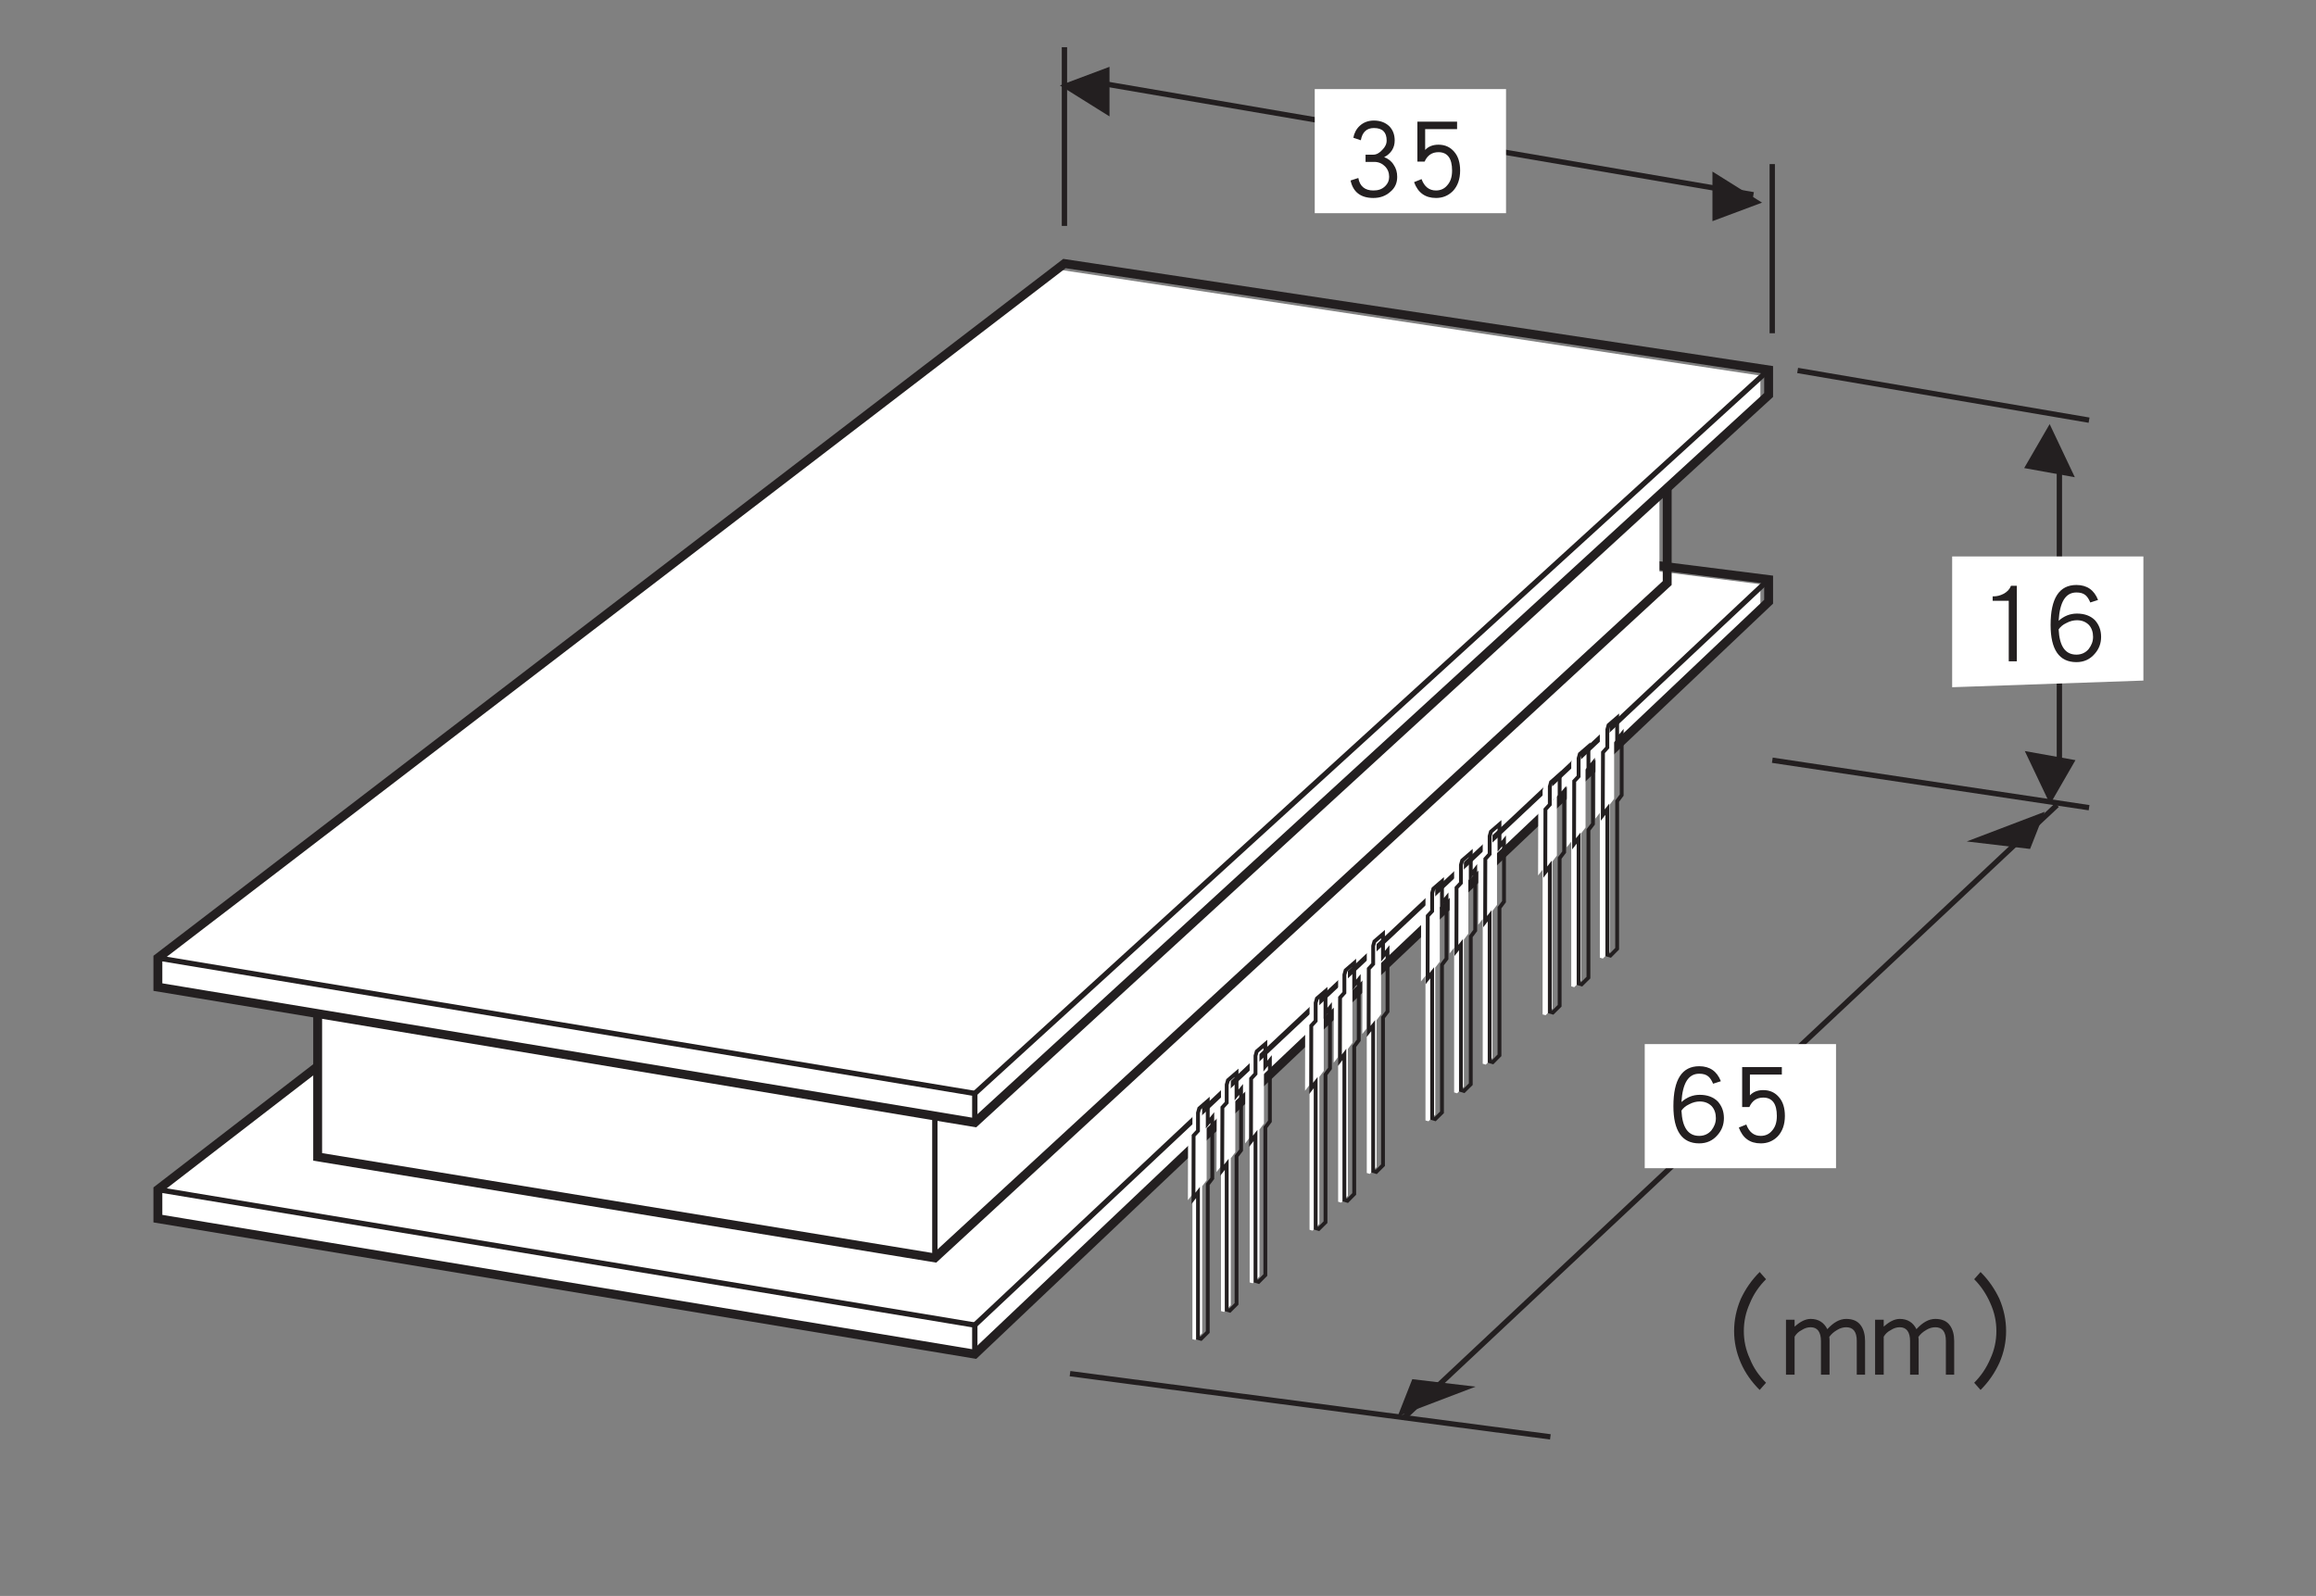 <?xml version="1.0" encoding="UTF-8"?>
<svg xmlns="http://www.w3.org/2000/svg" xmlns:xlink="http://www.w3.org/1999/xlink" width="130.39pt" height="89.86pt" viewBox="0 0 130.39 89.86" version="1.2">
<rect x="0" y="0" width="130.39" height="89.86" fill="#808080" stroke="none"/>
<defs>
<g>
<symbol overflow="visible" id="glyph0-0">
<path style="stroke:none;" d=""/>
</symbol>
<symbol overflow="visible" id="glyph0-1">
<path style="stroke:none;" d="M 3.203 -1.422 C 3.203 -1.812 3.078 -2.109 2.859 -2.359 C 2.609 -2.609 2.266 -2.734 1.844 -2.734 C 1.453 -2.734 1.109 -2.594 0.812 -2.328 C 0.875 -3.391 1.203 -3.922 1.812 -3.922 C 2.031 -3.922 2.203 -3.875 2.328 -3.766 C 2.422 -3.688 2.516 -3.547 2.594 -3.359 L 3.031 -3.5 C 2.812 -4.062 2.406 -4.344 1.812 -4.344 C 0.844 -4.344 0.359 -3.594 0.359 -2.094 C 0.359 -0.703 0.844 0 1.812 0 C 2.234 0 2.578 -0.156 2.844 -0.469 C 3.078 -0.734 3.203 -1.047 3.203 -1.422 Z M 2.75 -1.422 C 2.75 -1.156 2.656 -0.938 2.5 -0.734 C 2.328 -0.531 2.094 -0.422 1.812 -0.422 C 1.188 -0.422 0.859 -0.891 0.812 -1.844 C 0.906 -1.984 1.047 -2.109 1.25 -2.203 C 1.453 -2.312 1.656 -2.359 1.844 -2.359 C 2.125 -2.359 2.344 -2.266 2.516 -2.094 C 2.672 -1.922 2.75 -1.688 2.75 -1.422 Z M 2.75 -1.422 "/>
</symbol>
<symbol overflow="visible" id="glyph0-2">
<path style="stroke:none;" d="M 3.078 -1.547 C 3.078 -1.984 2.969 -2.344 2.75 -2.594 C 2.531 -2.859 2.234 -3 1.859 -3 C 1.531 -3 1.281 -2.891 1.109 -2.703 L 1.109 -3.875 L 2.906 -3.875 L 2.906 -4.297 L 0.672 -4.297 L 0.672 -2.047 L 1.078 -2.047 C 1.234 -2.406 1.5 -2.578 1.859 -2.578 C 2.375 -2.578 2.625 -2.219 2.625 -1.547 C 2.625 -1.172 2.531 -0.906 2.344 -0.703 C 2.188 -0.516 1.969 -0.422 1.719 -0.422 C 1.328 -0.422 1.062 -0.641 0.906 -1.062 L 0.484 -0.891 C 0.703 -0.297 1.109 0 1.719 0 C 2.094 0 2.406 -0.125 2.672 -0.391 C 2.938 -0.672 3.078 -1.062 3.078 -1.547 Z M 3.078 -1.547 "/>
</symbol>
<symbol overflow="visible" id="glyph0-3">
<path style="stroke:none;" d="M 2.016 -0.047 L 2.016 -4.297 L 1.688 -4.297 C 1.609 -4.094 1.469 -3.953 1.266 -3.844 C 1.078 -3.75 0.906 -3.703 0.703 -3.703 L 0.656 -3.703 L 0.656 -3.453 L 1.562 -3.453 L 1.562 -0.047 Z M 2.016 -0.047 "/>
</symbol>
<symbol overflow="visible" id="glyph0-4">
<path style="stroke:none;" d="M 3.094 -1.188 C 3.094 -1.453 3.031 -1.672 2.891 -1.875 C 2.766 -2.078 2.578 -2.219 2.359 -2.297 C 2.75 -2.5 2.953 -2.828 2.953 -3.234 C 2.953 -3.578 2.844 -3.844 2.641 -4.047 C 2.422 -4.25 2.141 -4.359 1.781 -4.359 C 1.453 -4.359 1.188 -4.25 0.984 -4.062 C 0.797 -3.891 0.672 -3.656 0.625 -3.391 L 1.047 -3.25 C 1.125 -3.703 1.375 -3.938 1.781 -3.938 C 2.266 -3.938 2.5 -3.703 2.5 -3.234 C 2.5 -3.047 2.422 -2.875 2.25 -2.703 C 2.094 -2.531 1.922 -2.438 1.75 -2.438 L 1.312 -2.438 L 1.312 -2.031 L 1.812 -2.031 C 2.047 -2.031 2.25 -1.938 2.406 -1.781 C 2.562 -1.625 2.641 -1.422 2.641 -1.188 C 2.641 -0.984 2.562 -0.797 2.391 -0.641 C 2.219 -0.484 2.016 -0.422 1.75 -0.422 C 1.281 -0.422 0.984 -0.656 0.906 -1.125 L 0.469 -0.984 C 0.609 -0.328 1.047 0 1.75 0 C 2.125 0 2.438 -0.109 2.703 -0.344 C 2.969 -0.562 3.094 -0.844 3.094 -1.188 Z M 3.094 -1.188 "/>
</symbol>
<symbol overflow="visible" id="glyph1-0">
<path style="stroke:none;" d=""/>
</symbol>
<symbol overflow="visible" id="glyph1-1">
<path style="stroke:none;" d="M 6.125 0.391 C 5.734 0 5.422 -0.438 5.219 -0.953 C 4.984 -1.453 4.875 -1.984 4.875 -2.516 C 4.875 -3.062 4.984 -3.578 5.219 -4.094 C 5.422 -4.594 5.734 -5.047 6.125 -5.438 L 5.766 -5.844 C 5.312 -5.391 4.969 -4.891 4.703 -4.328 C 4.453 -3.734 4.328 -3.141 4.328 -2.516 C 4.328 -1.906 4.453 -1.312 4.703 -0.734 C 4.953 -0.156 5.312 0.344 5.766 0.797 Z M 6.125 0.391 "/>
</symbol>
<symbol overflow="visible" id="glyph1-2">
<path style="stroke:none;" d="M 4.734 -0.062 L 4.734 -1.953 C 4.734 -2.312 4.656 -2.609 4.5 -2.828 C 4.328 -3.078 4.047 -3.203 3.672 -3.203 C 3.297 -3.203 2.953 -3 2.609 -2.625 C 2.422 -3 2.109 -3.203 1.672 -3.203 C 1.375 -3.203 1.078 -3.047 0.766 -2.766 L 0.766 -3.156 L 0.281 -3.156 L 0.281 -0.062 L 0.766 -0.062 L 0.766 -2.203 C 0.859 -2.359 0.984 -2.484 1.172 -2.578 C 1.344 -2.688 1.5 -2.734 1.672 -2.734 C 2.047 -2.734 2.25 -2.469 2.25 -1.953 L 2.25 -0.062 L 2.734 -0.062 L 2.734 -1.953 C 2.734 -2.016 2.734 -2.109 2.719 -2.188 C 2.828 -2.344 2.969 -2.469 3.156 -2.578 C 3.328 -2.688 3.516 -2.734 3.672 -2.734 C 4.062 -2.734 4.266 -2.484 4.266 -1.969 L 4.266 -0.062 Z M 4.734 -0.062 "/>
</symbol>
<symbol overflow="visible" id="glyph1-3">
<path style="stroke:none;" d="M 2.641 -2.516 C 2.641 -3.141 2.516 -3.734 2.266 -4.328 C 2 -4.891 1.656 -5.391 1.203 -5.844 L 0.844 -5.438 C 1.234 -5.047 1.531 -4.594 1.75 -4.094 C 1.984 -3.578 2.094 -3.062 2.094 -2.516 C 2.094 -1.984 1.984 -1.453 1.75 -0.953 C 1.531 -0.438 1.234 0 0.844 0.391 L 1.203 0.797 C 1.656 0.344 2 -0.156 2.266 -0.734 C 2.516 -1.312 2.641 -1.906 2.641 -2.516 Z M 2.641 -2.516 "/>
</symbol>
</g>
</defs>
<g id="surface1">
<path style="fill:none;stroke-width:3;stroke-linecap:butt;stroke-linejoin:miter;stroke:rgb(13.73%,12.16%,12.549%);stroke-opacity:1;stroke-miterlimit:4;" d="M 790.007 97.201 L 1158.088 442.52 " transform="matrix(0.1,0,0,-0.1,-0,89.581)"/>
<path style="fill:none;stroke-width:3;stroke-linecap:butt;stroke-linejoin:miter;stroke:rgb(13.73%,12.16%,12.549%);stroke-opacity:1;stroke-miterlimit:4;" d="M 599.275 869.234 L 599.275 768.609 " transform="matrix(0.1,0,0,-0.1,-0,89.581)"/>
<path style="fill:none;stroke-width:3;stroke-linecap:butt;stroke-linejoin:miter;stroke:rgb(13.73%,12.16%,12.549%);stroke-opacity:1;stroke-miterlimit:4;" d="M 997.771 803.419 L 997.771 708.171 " transform="matrix(0.1,0,0,-0.1,-0,89.581)"/>
<path style="fill:none;stroke-width:3;stroke-linecap:butt;stroke-linejoin:miter;stroke:rgb(13.73%,12.16%,12.549%);stroke-opacity:1;stroke-miterlimit:4;" d="M 610.342 850.592 L 987.175 786.151 " transform="matrix(0.1,0,0,-0.1,-0,89.581)"/>
<path style=" stroke:none;fill-rule:nonzero;fill:rgb(13.73%,12.16%,12.549%);fill-opacity:1;" d="M 99.203 11.41 L 96.41 9.66 L 96.41 12.453 L 99.203 11.41 "/>
<path style=" stroke:none;fill-rule:nonzero;fill:rgb(13.73%,12.16%,12.549%);fill-opacity:1;" d="M 59.672 4.809 L 62.465 6.555 L 62.465 3.762 L 59.672 4.809 "/>
<path style=" stroke:none;fill-rule:nonzero;fill:rgb(13.73%,12.16%,12.549%);fill-opacity:1;" d="M 114.293 47.801 L 115.117 45.707 L 110.727 47.379 L 114.293 47.801 "/>
<path style=" stroke:none;fill-rule:nonzero;fill:rgb(13.73%,12.16%,12.549%);fill-opacity:1;" d="M 116.812 26.871 L 115.395 23.879 L 113.961 26.355 L 116.812 26.871 "/>
<path style=" stroke:none;fill-rule:nonzero;fill:rgb(13.73%,12.16%,12.549%);fill-opacity:1;" d="M 79.512 77.656 L 78.688 79.75 L 83.074 78.078 L 79.512 77.656 "/>
<path style="fill:none;stroke-width:3;stroke-linecap:butt;stroke-linejoin:miter;stroke:rgb(13.73%,12.16%,12.549%);stroke-opacity:1;stroke-miterlimit:4;" d="M 1159.422 455.903 L 1159.422 634.469 " transform="matrix(0.1,0,0,-0.1,-0,89.581)"/>
<path style=" stroke:none;fill-rule:nonzero;fill:rgb(13.73%,12.16%,12.549%);fill-opacity:1;" d="M 113.996 42.289 L 115.418 45.281 L 116.848 42.801 L 113.996 42.289 "/>
<path style="fill:none;stroke-width:3;stroke-linecap:butt;stroke-linejoin:miter;stroke:rgb(13.73%,12.16%,12.549%);stroke-opacity:1;stroke-miterlimit:4;" d="M 1012.056 687.214 L 1176.141 659.232 " transform="matrix(0.1,0,0,-0.1,-0,89.581)"/>
<path style="fill:none;stroke-width:3;stroke-linecap:butt;stroke-linejoin:miter;stroke:rgb(13.73%,12.16%,12.549%);stroke-opacity:1;stroke-miterlimit:4;" d="M 997.81 467.755 L 1176.141 441.029 " transform="matrix(0.1,0,0,-0.1,-0,89.581)"/>
<path style=" stroke:none;fill-rule:nonzero;fill:rgb(100%,100%,100%);fill-opacity:1;" d="M 92.598 65.777 L 103.367 65.777 L 103.367 58.789 L 92.598 58.789 Z M 92.598 65.777 "/>
<path style=" stroke:none;fill-rule:nonzero;fill:rgb(100%,100%,100%);fill-opacity:1;" d="M 74.02 12.004 L 84.789 12.004 L 84.789 5.016 L 74.02 5.016 Z M 74.02 12.004 "/>
<path style=" stroke:none;fill-rule:nonzero;fill:rgb(100%,100%,100%);fill-opacity:1;" d="M 120.672 38.32 L 120.672 31.332 L 109.906 31.332 L 109.906 38.695 L 120.672 38.32 "/>
<g style="fill:rgb(13.73%,12.16%,12.549%);fill-opacity:1;">
  <use xlink:href="#glyph0-1" x="93.853" y="64.379"/>
  <use xlink:href="#glyph0-2" x="97.411" y="64.379"/>
</g>
<g style="fill:rgb(13.73%,12.16%,12.549%);fill-opacity:1;">
  <use xlink:href="#glyph0-3" x="111.53" y="37.282"/>
  <use xlink:href="#glyph0-1" x="115.089" y="37.282"/>
</g>
<g style="fill:rgb(13.73%,12.16%,12.549%);fill-opacity:1;">
  <use xlink:href="#glyph1-1" x="93.302" y="77.466"/>
  <use xlink:href="#glyph1-2" x="100.269" y="77.466"/>
  <use xlink:href="#glyph1-2" x="105.286" y="77.466"/>
  <use xlink:href="#glyph1-3" x="110.302" y="77.466"/>
</g>
<g style="fill:rgb(13.73%,12.16%,12.549%);fill-opacity:1;">
  <use xlink:href="#glyph0-4" x="75.568" y="11.147"/>
  <use xlink:href="#glyph0-2" x="79.127" y="11.147"/>
</g>
<path style=" stroke:none;fill-rule:nonzero;fill:rgb(100%,100%,100%);fill-opacity:1;" d="M 54.625 76.309 L 8.848 68.715 L 8.848 67.086 L 59.648 27.918 L 99.109 32.898 L 99.109 34.141 L 54.625 76.309 "/>
<path style="fill:none;stroke-width:5;stroke-linecap:butt;stroke-linejoin:miter;stroke:rgb(13.73%,12.16%,12.549%);stroke-opacity:1;stroke-miterlimit:4;" d="M 548.806 133.346 L 88.89 209.639 L 88.89 226.004 L 599.275 619.516 L 995.73 569.478 L 995.73 556.999 Z M 548.806 133.346 " transform="matrix(0.1,0,0,-0.1,-0,89.581)"/>
<path style="fill:none;stroke-width:3;stroke-linecap:butt;stroke-linejoin:miter;stroke:rgb(13.73%,12.16%,12.549%);stroke-opacity:1;stroke-miterlimit:4;" d="M 88.89 226.004 L 548.806 149.711 L 548.806 133.346 " transform="matrix(0.1,0,0,-0.1,-0,89.581)"/>
<path style="fill:none;stroke-width:3;stroke-linecap:butt;stroke-linejoin:miter;stroke:rgb(13.73%,12.16%,12.549%);stroke-opacity:1;stroke-miterlimit:4;" d="M 548.806 149.711 L 995.73 569.478 " transform="matrix(0.1,0,0,-0.1,-0,89.581)"/>
<path style=" stroke:none;fill-rule:nonzero;fill:rgb(100%,100%,100%);fill-opacity:1;" d="M 52.387 70.914 L 17.801 65.254 L 17.801 55.156 L 65.156 19.199 L 93.426 23.219 L 93.426 33.094 L 52.387 70.914 "/>
<path style="fill:none;stroke-width:5;stroke-linecap:butt;stroke-linejoin:miter;stroke:rgb(13.73%,12.16%,12.549%);stroke-opacity:1;stroke-miterlimit:4;" d="M 526.318 187.544 L 178.841 244.41 L 178.841 345.859 L 654.611 707.112 L 938.629 666.728 L 938.629 567.516 Z M 526.318 187.544 " transform="matrix(0.1,0,0,-0.1,-0,89.581)"/>
<path style="fill:none;stroke-width:3;stroke-linecap:butt;stroke-linejoin:miter;stroke:rgb(13.73%,12.16%,12.549%);stroke-opacity:1;stroke-miterlimit:4;" d="M 178.841 345.859 L 526.318 288.993 L 526.318 187.544 " transform="matrix(0.1,0,0,-0.1,-0,89.581)"/>
<path style="fill:none;stroke-width:3;stroke-linecap:butt;stroke-linejoin:miter;stroke:rgb(13.73%,12.16%,12.549%);stroke-opacity:1;stroke-miterlimit:4;" d="M 526.318 288.993 L 938.629 666.728 " transform="matrix(0.1,0,0,-0.1,-0,89.581)"/>
<path style=" stroke:none;fill-rule:nonzero;fill:rgb(100%,100%,100%);fill-opacity:1;" d="M 84.027 46.613 L 84.027 47.855 L 84.281 47.543 L 84.281 50.949 L 84.027 51.289 L 84.027 59.562 L 83.648 59.945 L 83.477 59.895 L 83.477 51.742 L 83.223 52.07 L 83.234 48.555 L 83.477 48.285 L 83.477 47.277 L 83.547 47.027 L 84.027 46.613 "/>
<path style="fill:none;stroke-width:2.16;stroke-linecap:butt;stroke-linejoin:miter;stroke:rgb(13.73%,12.16%,12.549%);stroke-opacity:1;stroke-miterlimit:4;" d="M 844.204 431.688 L 844.204 419.208 L 846.755 422.348 L 846.755 388.126 L 844.204 384.712 L 844.204 301.59 L 840.398 297.744 L 838.671 298.255 L 838.671 380.159 L 836.12 376.863 L 836.238 412.184 L 838.671 414.891 L 838.671 425.017 L 839.377 427.528 Z M 844.204 431.688 " transform="matrix(0.1,0,0,-0.1,-0,89.581)"/>
<path style=" stroke:none;fill-rule:nonzero;fill:rgb(100%,100%,100%);fill-opacity:1;" d="M 82.418 48.227 L 82.418 49.473 L 82.668 49.156 L 82.668 52.566 L 82.418 52.902 L 82.418 61.18 L 82.035 61.559 L 81.867 61.508 L 81.867 53.359 L 81.613 53.684 L 81.621 50.168 L 81.867 49.902 L 81.867 48.891 L 81.938 48.641 L 82.418 48.227 "/>
<path style="fill:none;stroke-width:2.16;stroke-linecap:butt;stroke-linejoin:miter;stroke:rgb(13.73%,12.16%,12.549%);stroke-opacity:1;stroke-miterlimit:4;" d="M 828.035 415.48 L 828.035 402.961 L 830.547 406.14 L 830.547 371.879 L 828.035 368.504 L 828.035 285.343 L 824.189 281.536 L 822.502 282.046 L 822.502 363.912 L 819.951 360.655 L 820.029 395.975 L 822.502 398.644 L 822.502 408.808 L 823.208 411.32 Z M 828.035 415.48 " transform="matrix(0.1,0,0,-0.1,-0,89.581)"/>
<path style=" stroke:none;fill-rule:nonzero;fill:rgb(100%,100%,100%);fill-opacity:1;" d="M 80.805 49.809 L 80.805 51.051 L 81.059 50.738 L 81.059 54.145 L 80.805 54.48 L 80.805 62.758 L 80.422 63.137 L 80.254 63.086 L 80.254 54.938 L 80 55.262 L 80.008 51.746 L 80.254 51.48 L 80.254 50.469 L 80.324 50.223 L 80.805 49.809 "/>
<path style="fill:none;stroke-width:2.16;stroke-linecap:butt;stroke-linejoin:miter;stroke:rgb(13.73%,12.16%,12.549%);stroke-opacity:1;stroke-miterlimit:4;" d="M 811.827 399.586 L 811.827 387.106 L 814.378 390.245 L 814.378 356.024 L 811.827 352.649 L 811.827 269.488 L 807.981 265.681 L 806.294 266.191 L 806.294 348.057 L 803.743 344.799 L 803.821 380.12 L 806.294 382.789 L 806.294 392.953 L 807 395.426 Z M 811.827 399.586 " transform="matrix(0.1,0,0,-0.1,-0,89.581)"/>
<path style=" stroke:none;fill-rule:nonzero;fill:rgb(100%,100%,100%);fill-opacity:1;" d="M 77.5 52.766 L 77.5 54.008 L 77.754 53.695 L 77.754 57.105 L 77.5 57.441 L 77.5 65.719 L 77.121 66.098 L 76.949 66.047 L 76.949 57.898 L 76.695 58.223 L 76.703 54.707 L 76.949 54.441 L 76.949 53.43 L 77.02 53.18 L 77.5 52.766 "/>
<path style="fill:none;stroke-width:2.16;stroke-linecap:butt;stroke-linejoin:miter;stroke:rgb(13.73%,12.16%,12.549%);stroke-opacity:1;stroke-miterlimit:4;" d="M 778.626 369.877 L 778.626 357.397 L 781.177 360.537 L 781.177 326.276 L 778.626 322.901 L 778.626 239.74 L 774.819 235.933 L 773.092 236.443 L 773.092 318.309 L 770.541 315.052 L 770.62 350.372 L 773.092 353.041 L 773.092 363.205 L 773.798 365.717 Z M 778.626 369.877 " transform="matrix(0.1,0,0,-0.1,-0,89.581)"/>
<path style=" stroke:none;fill-rule:nonzero;fill:rgb(100%,100%,100%);fill-opacity:1;" d="M 75.887 54.383 L 75.887 55.625 L 76.141 55.312 L 76.141 58.719 L 75.887 59.059 L 75.887 67.332 L 75.508 67.715 L 75.336 67.664 L 75.336 59.512 L 75.086 59.84 L 75.094 56.324 L 75.336 56.055 L 75.336 55.047 L 75.406 54.797 L 75.887 54.383 "/>
<path style="fill:none;stroke-width:2.16;stroke-linecap:butt;stroke-linejoin:miter;stroke:rgb(13.73%,12.16%,12.549%);stroke-opacity:1;stroke-miterlimit:4;" d="M 762.417 353.63 L 762.417 341.15 L 764.968 344.289 L 764.968 310.067 L 762.417 306.653 L 762.417 223.532 L 758.611 219.686 L 756.884 220.196 L 756.884 302.101 L 754.372 298.804 L 754.451 334.125 L 756.884 336.833 L 756.884 346.958 L 757.59 349.47 Z M 762.417 353.63 " transform="matrix(0.1,0,0,-0.1,-0,89.581)"/>
<path style=" stroke:none;fill-rule:nonzero;fill:rgb(100%,100%,100%);fill-opacity:1;" d="M 74.277 55.961 L 74.277 57.203 L 74.527 56.891 L 74.527 60.297 L 74.277 60.637 L 74.277 68.914 L 73.895 69.293 L 73.727 69.242 L 73.727 61.09 L 73.473 61.418 L 73.48 57.902 L 73.727 57.633 L 73.727 56.625 L 73.797 56.375 L 74.277 55.961 "/>
<path style="fill:none;stroke-width:2.16;stroke-linecap:butt;stroke-linejoin:miter;stroke:rgb(13.73%,12.16%,12.549%);stroke-opacity:1;stroke-miterlimit:4;" d="M 746.248 337.775 L 746.248 325.295 L 748.76 328.434 L 748.76 294.212 L 746.248 290.798 L 746.248 207.637 L 742.402 203.831 L 740.715 204.341 L 740.715 286.246 L 738.164 282.949 L 738.242 318.27 L 740.715 320.978 L 740.715 331.103 L 741.421 333.615 Z M 746.248 337.775 " transform="matrix(0.1,0,0,-0.1,-0,89.581)"/>
<path style=" stroke:none;fill-rule:nonzero;fill:rgb(100%,100%,100%);fill-opacity:1;" d="M 70.906 58.926 L 70.906 60.168 L 71.16 59.855 L 71.16 63.262 L 70.906 63.602 L 70.906 71.875 L 70.527 72.258 L 70.355 72.207 L 70.355 64.055 L 70.102 64.383 L 70.109 60.867 L 70.355 60.598 L 70.355 59.59 L 70.426 59.34 L 70.906 58.926 "/>
<path style="fill:none;stroke-width:2.16;stroke-linecap:butt;stroke-linejoin:miter;stroke:rgb(13.73%,12.16%,12.549%);stroke-opacity:1;stroke-miterlimit:4;" d="M 712.38 307.987 L 712.38 295.507 L 714.931 298.647 L 714.931 264.425 L 712.38 261.011 L 712.38 177.889 L 708.573 174.043 L 706.846 174.554 L 706.846 256.458 L 704.295 253.162 L 704.374 288.483 L 706.846 291.19 L 706.846 301.316 L 707.553 303.827 Z M 712.38 307.987 " transform="matrix(0.1,0,0,-0.1,-0,89.581)"/>
<path style=" stroke:none;fill-rule:nonzero;fill:rgb(100%,100%,100%);fill-opacity:1;" d="M 69.293 60.543 L 69.293 61.785 L 69.547 61.473 L 69.547 64.879 L 69.293 65.215 L 69.293 73.492 L 68.914 73.871 L 68.742 73.82 L 68.742 65.672 L 68.488 65.996 L 68.5 62.48 L 68.742 62.215 L 68.742 61.207 L 68.812 60.957 L 69.293 60.543 "/>
<path style="fill:none;stroke-width:2.16;stroke-linecap:butt;stroke-linejoin:miter;stroke:rgb(13.73%,12.16%,12.549%);stroke-opacity:1;stroke-miterlimit:4;" d="M 696.171 291.74 L 696.171 279.26 L 698.722 282.4 L 698.722 248.178 L 696.171 244.803 L 696.171 161.642 L 692.365 157.835 L 690.638 158.345 L 690.638 240.211 L 688.087 236.954 L 688.205 272.274 L 690.638 274.943 L 690.638 285.068 L 691.344 287.58 Z M 696.171 291.74 " transform="matrix(0.1,0,0,-0.1,-0,89.581)"/>
<path style=" stroke:none;fill-rule:nonzero;fill:rgb(100%,100%,100%);fill-opacity:1;" d="M 67.68 62.121 L 67.68 63.363 L 67.934 63.051 L 67.934 66.457 L 67.68 66.793 L 67.68 75.07 L 67.301 75.449 L 67.133 75.402 L 67.133 67.25 L 66.879 67.578 L 66.887 64.059 L 67.133 63.793 L 67.133 62.785 L 67.203 62.535 L 67.68 62.121 "/>
<path style="fill:none;stroke-width:2.16;stroke-linecap:butt;stroke-linejoin:miter;stroke:rgb(13.73%,12.16%,12.549%);stroke-opacity:1;stroke-miterlimit:4;" d="M 679.963 275.885 L 679.963 263.405 L 682.514 266.544 L 682.514 232.323 L 679.963 228.948 L 679.963 145.787 L 676.156 141.98 L 674.469 142.451 L 674.469 224.356 L 671.918 221.059 L 671.996 256.419 L 674.469 259.088 L 674.469 269.213 L 675.175 271.725 Z M 679.963 275.885 " transform="matrix(0.1,0,0,-0.1,-0,89.581)"/>
<path style=" stroke:none;fill-rule:nonzero;fill:rgb(100%,100%,100%);fill-opacity:1;" d="M 90.621 40.641 L 90.621 41.883 L 90.875 41.57 L 90.875 44.977 L 90.621 45.316 L 90.621 53.59 L 90.242 53.973 L 90.07 53.922 L 90.07 45.77 L 89.816 46.098 L 89.828 42.582 L 90.07 42.312 L 90.07 41.305 L 90.141 41.055 L 90.621 40.641 "/>
<path style="fill:none;stroke-width:2.16;stroke-linecap:butt;stroke-linejoin:miter;stroke:rgb(13.73%,12.16%,12.549%);stroke-opacity:1;stroke-miterlimit:4;" d="M 910.45 491.694 L 910.45 479.214 L 913.001 482.354 L 913.001 448.132 L 910.45 444.718 L 910.45 361.596 L 906.644 357.75 L 904.917 358.261 L 904.917 440.165 L 902.366 436.869 L 902.484 472.19 L 904.917 474.897 L 904.917 485.023 L 905.623 487.534 Z M 910.45 491.694 " transform="matrix(0.1,0,0,-0.1,-0,89.581)"/>
<path style=" stroke:none;fill-rule:nonzero;fill:rgb(100%,100%,100%);fill-opacity:1;" d="M 89.012 42.258 L 89.012 43.5 L 89.266 43.188 L 89.266 46.594 L 89.012 46.93 L 89.012 55.207 L 88.629 55.586 L 88.461 55.535 L 88.461 47.387 L 88.207 47.711 L 88.215 44.195 L 88.461 43.93 L 88.461 42.922 L 88.531 42.672 L 89.012 42.258 "/>
<path style="fill:none;stroke-width:2.16;stroke-linecap:butt;stroke-linejoin:miter;stroke:rgb(13.73%,12.16%,12.549%);stroke-opacity:1;stroke-miterlimit:4;" d="M 894.281 475.447 L 894.281 462.967 L 896.832 466.107 L 896.832 431.885 L 894.281 428.51 L 894.281 345.349 L 890.435 341.542 L 888.748 342.052 L 888.748 423.918 L 886.197 420.661 L 886.275 455.981 L 888.748 458.65 L 888.748 468.775 L 889.454 471.287 Z M 894.281 475.447 " transform="matrix(0.1,0,0,-0.1,-0,89.581)"/>
<path style=" stroke:none;fill-rule:nonzero;fill:rgb(100%,100%,100%);fill-opacity:1;" d="M 87.398 43.836 L 87.398 45.078 L 87.652 44.766 L 87.652 48.172 L 87.398 48.508 L 87.398 56.785 L 87.016 57.164 L 86.848 57.117 L 86.848 48.965 L 86.594 49.293 L 86.602 45.777 L 86.848 45.508 L 86.848 44.5 L 86.918 44.25 L 87.398 43.836 "/>
<path style="fill:none;stroke-width:2.16;stroke-linecap:butt;stroke-linejoin:miter;stroke:rgb(13.73%,12.16%,12.549%);stroke-opacity:1;stroke-miterlimit:4;" d="M 878.073 459.592 L 878.073 447.112 L 880.624 450.251 L 880.624 416.03 L 878.073 412.654 L 878.073 329.494 L 874.227 325.687 L 872.54 326.158 L 872.54 408.063 L 869.989 404.766 L 870.067 440.087 L 872.54 442.795 L 872.54 452.92 L 873.246 455.432 Z M 878.073 459.592 " transform="matrix(0.1,0,0,-0.1,-0,89.581)"/>
<path style=" stroke:none;fill-rule:nonzero;fill:rgb(100%,100%,100%);fill-opacity:1;" d="M 54.625 63.332 L 8.848 55.738 L 8.848 54.105 L 59.648 15.188 L 99.109 21.148 L 99.109 22.555 L 54.625 63.332 "/>
<path style="fill:none;stroke-width:5;stroke-linecap:butt;stroke-linejoin:miter;stroke:rgb(13.73%,12.16%,12.549%);stroke-opacity:1;stroke-miterlimit:4;" d="M 548.806 263.719 L 88.89 340.012 L 88.89 356.416 L 599.275 747.416 L 995.73 687.528 L 995.73 673.4 Z M 548.806 263.719 " transform="matrix(0.1,0,0,-0.1,-0,89.581)"/>
<path style="fill:none;stroke-width:3;stroke-linecap:butt;stroke-linejoin:miter;stroke:rgb(13.73%,12.16%,12.549%);stroke-opacity:1;stroke-miterlimit:4;" d="M 88.89 356.416 L 548.806 280.123 L 548.806 263.719 " transform="matrix(0.1,0,0,-0.1,-0,89.581)"/>
<path style="fill:none;stroke-width:3;stroke-linecap:butt;stroke-linejoin:miter;stroke:rgb(13.73%,12.16%,12.549%);stroke-opacity:1;stroke-miterlimit:4;" d="M 548.806 280.123 L 995.73 687.528 " transform="matrix(0.1,0,0,-0.1,-0,89.581)"/>
<path style="fill:none;stroke-width:3;stroke-linecap:butt;stroke-linejoin:miter;stroke:rgb(13.73%,12.16%,12.549%);stroke-opacity:1;stroke-miterlimit:4;" d="M 602.415 122.357 L 872.853 86.762 " transform="matrix(0.1,0,0,-0.1,-0,89.581)"/>
</g>
</svg>
